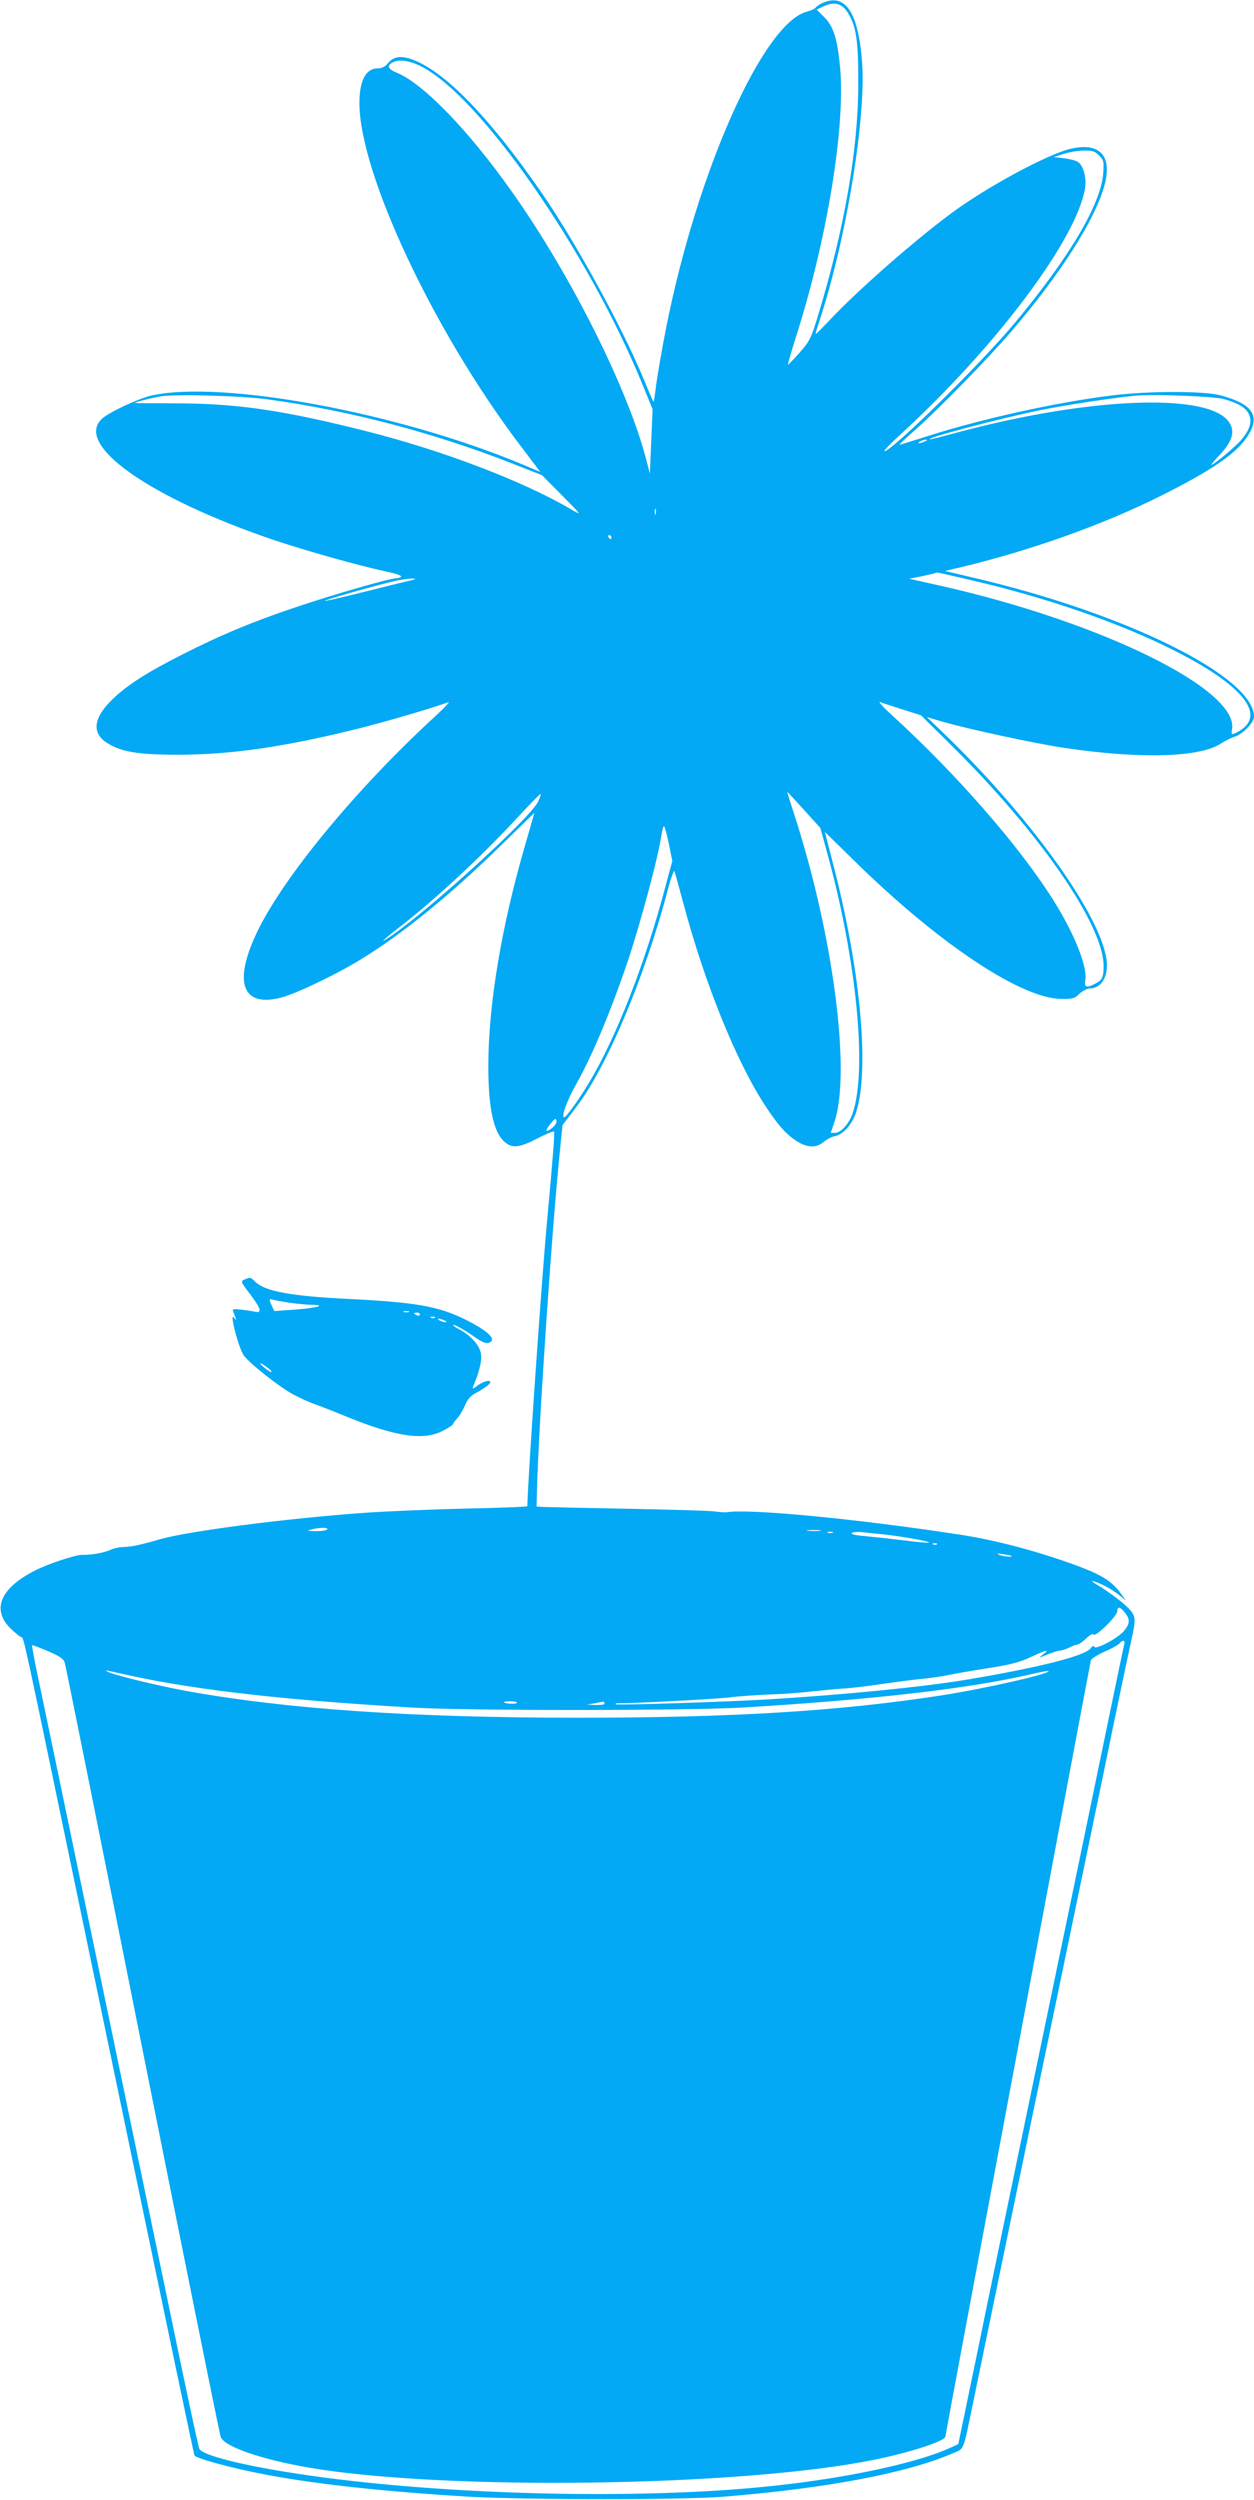 <?xml version="1.0" standalone="no"?>
<!DOCTYPE svg PUBLIC "-//W3C//DTD SVG 20010904//EN"
 "http://www.w3.org/TR/2001/REC-SVG-20010904/DTD/svg10.dtd">
<svg version="1.0" xmlns="http://www.w3.org/2000/svg"
 width="642pt" height="1280pt" viewBox="0 0 642 1280"
 preserveAspectRatio="xMidYMid meet">
<g transform="translate(0,1280) scale(0.1,-0.1)"
fill="#03a9f4" stroke="none">
<path d="M4214 12786 c-18 -8 -35 -19 -38 -25 -4 -6 -24 -15 -46 -21 -224 -60
-562 -820 -720 -1620 -21 -107 -43 -235 -50 -285 -6 -49 -12 -91 -14 -92 -1
-1 -24 51 -50 115 -115 277 -357 717 -532 968 -241 347 -452 571 -611 651 -85
42 -134 41 -168 -2 -14 -17 -31 -25 -51 -25 -61 0 -94 -62 -94 -178 1 -359
377 -1162 820 -1748 l106 -140 -105 44 c-633 262 -1527 427 -1886 347 -65 -15
-216 -85 -252 -118 -146 -132 239 -404 877 -621 170 -57 433 -131 577 -162 45
-9 80 -21 77 -26 -3 -4 -13 -8 -23 -8 -33 0 -315 -81 -506 -145 -230 -77 -391
-144 -592 -246 -185 -94 -278 -154 -354 -226 -101 -96 -112 -176 -30 -227 73
-46 159 -60 366 -60 269 1 533 39 900 129 151 37 405 112 480 140 11 4 -20
-29 -70 -75 -400 -368 -768 -813 -906 -1096 -128 -264 -80 -395 125 -340 82
23 296 126 419 204 213 133 446 324 701 573 l172 168 -48 -167 c-122 -420
-188 -819 -188 -1131 0 -220 28 -344 88 -391 37 -29 72 -25 162 21 44 23 83
39 86 36 5 -5 -5 -129 -36 -467 -28 -303 -100 -1344 -100 -1451 0 -3 -141 -9
-312 -12 -172 -4 -407 -14 -523 -22 -403 -29 -896 -93 -1045 -135 -99 -29
-148 -39 -188 -40 -19 0 -48 -6 -65 -14 -36 -16 -96 -27 -145 -26 -36 0 -173
-45 -242 -80 -178 -90 -224 -199 -127 -296 23 -22 48 -43 55 -45 15 -5 0 63
332 -1534 454 -2181 552 -2650 556 -2656 9 -16 196 -66 364 -98 264 -50 612
-87 1040 -113 288 -16 1098 -17 1305 0 528 43 937 120 1175 223 57 24 50 7 99
244 41 201 263 1275 441 2130 49 237 148 714 220 1060 71 347 139 670 150 718
25 111 25 128 -1 161 -23 29 -108 95 -173 133 -26 16 -32 22 -16 17 39 -11 94
-41 131 -71 l34 -28 -23 32 c-46 66 -100 100 -230 148 -201 74 -422 132 -602
159 -530 81 -1076 133 -1190 114 -8 -1 -40 1 -70 5 -30 3 -228 9 -440 13 -212
4 -403 8 -424 9 l-39 2 2 79 c8 332 79 1381 121 1776 l10 98 70 92 c156 204
347 657 464 1094 18 71 36 122 39 114 3 -8 24 -85 47 -170 108 -404 268 -800
414 -1025 67 -103 110 -152 165 -187 55 -35 100 -36 138 -4 15 13 42 27 60 30
43 10 89 64 108 128 68 225 18 741 -124 1281 l-38 148 156 -153 c426 -418 847
-699 1053 -702 60 -1 70 2 95 27 16 15 40 27 54 27 59 0 96 65 84 148 -34 237
-400 742 -846 1170 l-74 71 85 -25 c133 -38 471 -111 620 -133 390 -58 697
-49 803 24 19 12 50 28 70 34 41 14 97 72 97 102 0 205 -659 531 -1439 712
l-143 34 73 17 c361 86 736 219 1037 370 247 124 371 207 431 291 79 111 41
175 -130 221 -87 23 -364 23 -554 0 -290 -36 -673 -121 -953 -211 -75 -24
-137 -43 -138 -42 -1 1 38 38 88 82 121 108 362 355 481 493 255 296 433 576
482 755 40 149 -24 219 -171 186 -117 -26 -434 -197 -614 -331 -188 -139 -472
-388 -618 -542 -39 -42 -74 -76 -76 -76 -2 0 8 33 21 73 133 402 237 1028 217
1312 -18 258 -84 361 -200 311z m132 -60 c39 -68 49 -147 48 -361 -1 -333 -71
-734 -204 -1174 -38 -125 -44 -137 -97 -197 -31 -35 -58 -63 -59 -61 -2 1 17
65 41 142 159 497 254 1076 226 1379 -14 150 -34 211 -82 259 l-38 38 41 19
c54 24 94 10 124 -44z m-2190 -266 c302 -152 853 -944 1134 -1630 l51 -125 -7
-165 -7 -165 -14 55 c-91 365 -387 958 -694 1391 -220 311 -452 551 -586 606
-46 19 -54 36 -25 52 31 19 88 12 148 -19z m3471 -456 c24 -24 25 -31 21 -92
-12 -158 -172 -428 -454 -767 -171 -205 -628 -655 -666 -655 -6 0 29 37 78 82
492 450 906 1002 949 1264 9 55 -10 120 -38 136 -12 7 -44 15 -72 18 l-50 6
50 16 c28 9 74 17 103 17 44 1 57 -3 79 -25z m-4254 -1249 c415 -57 844 -169
1247 -327 l155 -61 103 -104 c101 -102 102 -103 50 -73 -242 143 -650 300
-1043 400 -425 108 -666 144 -972 145 -123 0 -223 1 -223 2 0 4 86 26 135 34
76 12 415 3 548 -16z m4892 2 c77 -22 115 -45 130 -80 16 -38 3 -78 -41 -130
-28 -33 -140 -127 -152 -127 -3 0 12 19 35 43 76 78 91 135 48 185 -119 141
-714 116 -1368 -58 -82 -22 -151 -40 -155 -39 -35 3 341 103 558 148 132 27
376 64 490 75 97 9 405 -3 455 -17z m-1530 -217 c-27 -12 -43 -12 -25 0 8 5
22 9 30 9 10 0 8 -3 -5 -9z m-1378 -372 c-3 -7 -5 -2 -5 12 0 14 2 19 5 13 2
-7 2 -19 0 -25z m-227 -118 c0 -5 -2 -10 -4 -10 -3 0 -8 5 -11 10 -3 6 -1 10
4 10 6 0 11 -4 11 -10z m1841 -220 c382 -88 758 -218 1034 -357 365 -183 487
-340 328 -422 -30 -15 -30 -15 -25 18 29 202 -667 545 -1483 730 l-170 38 60
12 c33 7 65 14 70 16 6 2 11 4 13 4 1 1 79 -17 173 -39z m-2891 -7 c-36 -8
-143 -35 -239 -59 -96 -24 -176 -42 -178 -40 -4 4 250 76 352 100 33 8 76 14
95 14 27 0 20 -4 -30 -15z m2540 -655 l95 -30 148 -146 c460 -454 787 -927
787 -1138 0 -56 -7 -72 -41 -89 -45 -24 -59 -20 -53 14 14 67 -55 242 -165
415 -172 274 -495 644 -826 946 -44 40 -71 70 -60 66 11 -5 63 -21 115 -38z
m-385 -735 c152 -552 206 -1118 129 -1336 -18 -51 -60 -97 -89 -97 l-22 0 19
56 c86 255 -7 964 -207 1578 -19 59 -35 110 -35 112 0 2 38 -39 85 -91 l85
-94 35 -128z m-1480 263 c-39 -82 -546 -545 -750 -686 -70 -48 -53 -29 36 40
184 142 412 354 594 549 71 77 131 139 133 136 2 -2 -4 -19 -13 -39z m669
-215 l18 -89 -36 -133 c-102 -388 -253 -776 -394 -1008 -48 -80 -113 -170
-123 -171 -18 -1 14 87 64 175 81 144 178 378 263 630 68 206 156 535 170 639
4 25 10 46 13 46 4 0 15 -40 25 -89z m-594 -1453 c-36 -29 -43 -21 -13 17 22
28 29 32 32 18 2 -9 -7 -25 -19 -35z m-1155 -2058 c-3 -5 -30 -9 -58 -9 -45 1
-48 2 -22 9 45 11 87 11 80 0z m2523 -7 c-15 -2 -42 -2 -60 0 -18 2 -6 4 27 4
33 0 48 -2 33 -4z m65 -10 c-7 -2 -19 -2 -25 0 -7 3 -2 5 12 5 14 0 19 -2 13
-5z m257 -8 c80 -8 242 -36 236 -42 -3 -3 -60 2 -128 11 -68 8 -158 18 -201
22 -51 4 -74 10 -65 16 7 5 31 6 53 4 22 -3 69 -8 105 -11z m277 -51 c-3 -3
-12 -4 -19 -1 -8 3 -5 6 6 6 11 1 17 -2 13 -5z m382 -60 c9 -8 -45 -2 -64 6
-14 7 -8 8 20 3 22 -3 42 -7 44 -9z m580 -290 c28 -35 26 -56 -5 -94 -32 -38
-146 -98 -152 -81 -3 8 -9 5 -18 -7 -27 -39 -264 -99 -634 -161 -218 -37 -634
-78 -1015 -101 -241 -14 -777 -31 -783 -25 -3 3 3 5 14 5 71 -1 504 22 569 30
44 6 136 12 205 15 69 2 163 9 210 15 47 5 120 12 162 15 42 2 134 13 205 24
70 10 161 22 202 26 40 3 105 13 145 21 39 8 114 21 166 29 148 23 186 33 255
65 75 35 90 38 55 10 -25 -20 -25 -20 23 0 27 11 56 20 65 20 9 0 30 7 46 15
15 8 34 15 41 15 6 0 27 14 45 31 20 20 35 27 39 21 9 -15 121 95 121 119 0
26 15 24 39 -7z m-3 -161 c-3 -10 -48 -225 -100 -478 -52 -253 -154 -743 -226
-1090 -279 -1344 -354 -1704 -437 -2109 l-87 -419 -53 -24 c-185 -81 -572
-160 -968 -197 -687 -65 -1676 -36 -2365 70 -283 43 -487 95 -500 128 -5 12
-63 282 -129 601 -109 525 -647 3116 -706 3395 -13 63 -22 116 -21 117 2 2 38
-12 81 -30 59 -25 81 -40 86 -58 5 -13 184 -906 399 -1984 215 -1078 395
-1970 400 -1982 21 -50 211 -115 456 -157 699 -118 2204 -97 2884 40 186 37
370 97 370 120 0 10 740 3958 745 3974 3 9 34 28 69 44 36 15 70 34 77 42 16
20 31 18 25 -3z m-5077 -164 c339 -73 795 -124 1431 -161 288 -17 1405 -16
1690 0 668 40 1164 97 1480 171 47 11 86 18 88 16 13 -13 -326 -90 -544 -124
-521 -81 -1069 -115 -1864 -115 -856 0 -1498 44 -2017 139 -150 28 -369 82
-393 97 -11 7 -8 8 10 3 14 -3 67 -15 119 -26z m1967 -137 c-5 -8 -66 -4 -66
4 0 2 16 4 36 4 19 0 33 -4 30 -8z m449 -2 c4 -6 -12 -9 -42 -9 l-48 2 40 7
c22 4 41 8 42 9 1 0 5 -3 8 -9z"/>
<path d="M1253 6250 c-22 -9 -22 -11 27 -75 55 -73 63 -98 28 -91 -13 3 -45 8
-72 11 -41 5 -48 4 -42 -10 18 -46 19 -50 3 -30 -24 30 26 -161 51 -194 30
-42 188 -166 255 -201 34 -18 85 -41 112 -50 28 -10 102 -39 165 -65 252 -102
393 -122 491 -68 27 14 49 29 49 33 0 3 9 16 20 28 12 12 29 42 40 66 13 32
30 51 57 65 44 24 73 45 73 55 0 13 -33 5 -63 -16 -29 -21 -30 -21 -23 -2 34
81 46 138 36 174 -11 40 -56 87 -110 115 -17 9 -30 18 -30 21 0 8 62 -26 113
-63 32 -23 55 -32 68 -28 46 15 2 59 -118 119 -136 68 -253 89 -598 106 -292
14 -427 39 -476 86 -28 27 -26 26 -56 14z m232 -120 c39 -5 90 -10 115 -10 76
-2 16 -17 -96 -25 l-100 -7 -12 26 c-16 35 -15 38 6 32 9 -3 49 -10 87 -16z
m608 -47 c-7 -2 -19 -2 -25 0 -7 3 -2 5 12 5 14 0 19 -2 13 -5z m57 -13 c0 -5
-7 -7 -15 -4 -8 4 -15 8 -15 10 0 2 7 4 15 4 8 0 15 -4 15 -10z m77 -16 c-3
-3 -12 -4 -19 -1 -8 3 -5 6 6 6 11 1 17 -2 13 -5z m48 -14 c13 -6 15 -9 5 -9
-8 0 -22 4 -30 9 -18 12 -2 12 25 0z m-901 -245 c11 -8 18 -17 15 -19 -2 -3
-20 9 -39 25 -34 29 -14 24 24 -6z"/>
</g>
</svg>
